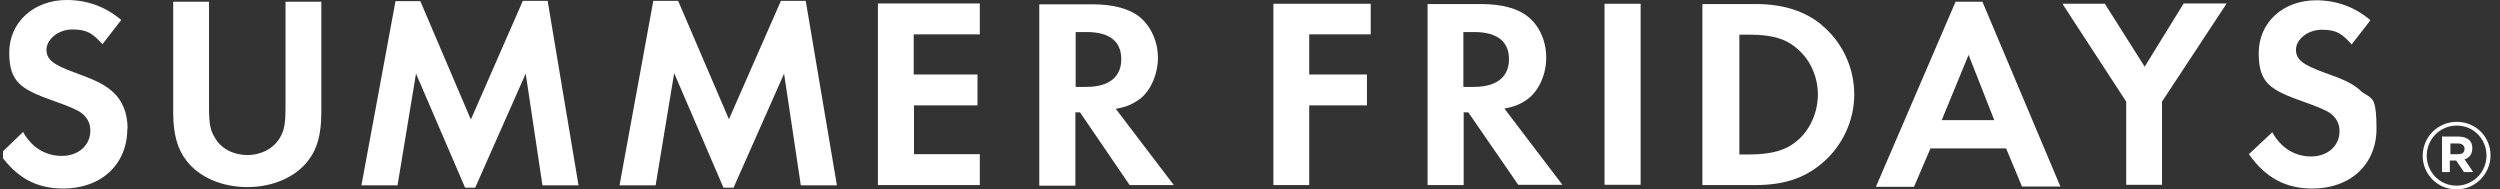 <svg width="264" height="20" viewBox="0 0 264 20" fill="none" xmlns="http://www.w3.org/2000/svg">
<rect x="0" y="0" width="264" height="20" fill="#333333" stroke="none"/>
<g clip-path="url(#clip0_131_4373)">
<path d="M13.475 13.598C13.475 11.89 12.895 10.518 11.767 9.573C10.883 8.841 10.03 8.445 7.865 7.652C5.609 6.829 4.908 6.281 4.908 5.244C4.908 4.207 6.097 3.11 7.652 3.11C9.207 3.11 9.786 3.537 10.822 4.665L12.804 2.104C11.127 0.701 9.207 0 7.042 0C3.567 0 0.976 2.348 0.976 5.549C0.976 8.75 2.286 9.451 5.792 10.701C7.286 11.219 8.048 11.585 8.414 11.799C9.176 12.287 9.542 12.988 9.542 13.78C9.542 15.366 8.261 16.463 6.524 16.463C4.786 16.463 3.323 15.549 2.439 13.933L0 16.28C1.768 18.78 3.841 19.908 6.676 19.908C10.7 19.908 13.444 17.348 13.444 13.598H13.475Z" fill="white"/>
<path d="M245.41 7.652C247.574 8.415 248.428 8.811 249.281 9.573H249.251C249.341 9.649 249.428 9.714 249.511 9.772C249.649 9.868 249.778 9.945 249.897 10.015C250.599 10.433 250.958 10.646 250.958 13.598C250.958 17.348 248.214 19.909 244.19 19.909C241.355 19.909 239.252 18.78 237.483 16.28L239.953 13.963C240.837 15.579 242.3 16.524 244.038 16.524C245.776 16.524 247.056 15.427 247.056 13.841C247.056 13.049 246.69 12.348 245.928 11.86C245.562 11.646 244.8 11.28 243.306 10.762C239.8 9.512 238.52 8.841 238.52 5.61C238.52 2.378 241.081 0.031 244.587 0.031C246.721 0.031 248.672 0.732 250.318 2.134L248.336 4.695C247.33 3.567 246.751 3.14 245.196 3.14C243.642 3.14 242.453 4.207 242.453 5.244C242.453 6.281 243.154 6.829 245.41 7.652Z" fill="white"/>
<path fill-rule="evenodd" clip-rule="evenodd" d="M198.096 19.726L206.51 0.183H209.345L217.576 19.695H213.522L211.845 15.671H203.858L202.12 19.726H198.096ZM207.882 5.793L205.047 12.683H210.595L207.882 5.793Z" fill="white"/>
<path d="M138.253 19.543H134.472V0.396H144.746V3.628H138.253V7.866H144.35V11.128H138.253V19.543Z" fill="white"/>
<path fill-rule="evenodd" clip-rule="evenodd" d="M259.616 14.421H257.939L257.878 14.39V18.171H258.702V16.951H259.372L260.195 18.171H261.171L260.256 16.829C260.744 16.677 261.079 16.281 261.079 15.64C261.079 15.461 261.053 15.299 260.996 15.154C260.947 15.029 260.874 14.916 260.775 14.817C260.531 14.573 260.134 14.421 259.616 14.421ZM260.256 15.732C260.256 16.067 260.043 16.281 259.616 16.281H258.762V15.152H259.586C260.012 15.152 260.256 15.396 260.256 15.732Z" fill="white"/>
<path fill-rule="evenodd" clip-rule="evenodd" d="M259.433 12.866C257.421 12.866 255.836 14.482 255.836 16.463C255.836 18.384 257.391 20 259.403 20C261.415 20 263 18.354 263 16.402C263 14.451 261.445 12.866 259.433 12.866ZM259.433 13.262C261.201 13.262 262.573 14.665 262.573 16.433C262.573 18.171 261.171 19.604 259.403 19.604C257.635 19.604 256.263 18.171 256.263 16.433C256.263 14.695 257.665 13.262 259.433 13.262Z" fill="white"/>
<path fill-rule="evenodd" clip-rule="evenodd" d="M161.452 10.366C162.58 9.421 163.281 7.805 163.281 6.067C163.281 4.329 162.55 2.713 161.361 1.768C160.294 0.884 158.556 0.427 156.392 0.427H150.752V19.543H154.562V11.86H155.05L160.324 19.512H164.989L158.861 11.463C160.05 11.25 160.721 10.915 161.452 10.366ZM154.532 9.177V3.384H155.69C158.068 3.384 159.349 4.36 159.349 6.25C159.349 8.14 158.038 9.177 155.629 9.177H154.532Z" fill="white"/>
<path d="M169.439 19.512V0.396H173.25V19.512H169.439Z" fill="white"/>
<path fill-rule="evenodd" clip-rule="evenodd" d="M192.365 2.622C190.535 1.128 188.249 0.427 185.384 0.427H179.774V19.543H185.323C188.28 19.543 190.414 18.872 192.273 17.348C194.499 15.549 195.809 12.805 195.809 9.969C195.809 7.134 194.529 4.39 192.334 2.622H192.365ZM189.865 14.787C188.676 15.854 187.121 16.311 184.682 16.311H183.676V3.659H184.682C187.152 3.659 188.615 4.085 189.865 5.213C191.176 6.341 191.968 8.14 191.968 9.969C191.968 11.799 191.176 13.659 189.865 14.787Z" fill="white"/>
<path d="M226.478 7.043L222.271 0.396H217.79L224.527 10.732V19.512H228.307V10.732L235.136 0.366H230.594L226.478 7.043Z" fill="white"/>
<path d="M33.931 11.86C33.931 14.116 33.534 15.701 32.528 16.982C31.187 18.72 28.779 19.756 26.126 19.756C23.474 19.756 21.096 18.75 19.724 17.012C18.718 15.732 18.291 14.146 18.291 11.89V0.183H22.072V11.159C22.072 13.11 22.194 13.75 22.712 14.573C23.352 15.701 24.663 16.372 26.126 16.372C27.59 16.372 28.9 15.671 29.541 14.573C30.028 13.75 30.151 13.11 30.151 11.159V0.183H33.931V11.86Z" fill="white"/>
<path d="M55.515 7.774L57.283 19.573H61.093L57.831 0.091H55.21L49.722 12.622L44.387 0.122H41.765L38.168 19.573H41.979L43.93 7.774L49.113 19.817H50.18L55.515 7.774Z" fill="white"/>
<path d="M76.397 19.817L71.214 7.774H71.184L69.233 19.573H65.422L68.989 0.091H71.611L76.976 12.591L82.464 0.091H85.085L88.378 19.573H84.567L82.799 7.774L77.464 19.817H76.397Z" fill="white"/>
<path d="M103.468 16.281H96.517V11.128H103.224V7.866H96.487V3.628H103.468V0.366H92.707V19.543H103.468V16.281Z" fill="white"/>
<path fill-rule="evenodd" clip-rule="evenodd" d="M114.047 11.86H113.559V19.604H109.748V0.457H115.388C117.553 0.457 119.26 0.915 120.357 1.799C121.546 2.774 122.278 4.421 122.278 6.098C122.278 7.774 121.577 9.451 120.449 10.396C119.687 10.945 119.047 11.28 117.827 11.494L123.955 19.543H119.29L114.047 11.86ZM114.748 3.384H113.59V9.177H114.718C117.095 9.177 118.406 8.14 118.406 6.25C118.406 4.36 117.156 3.384 114.748 3.384Z" fill="white"/>
</g>
<defs>
<clipPath id="clip0_131_4373">
<rect width="263" height="20" fill="white" transform="translate(0.32)"/>
</clipPath>
</defs>
</svg>
